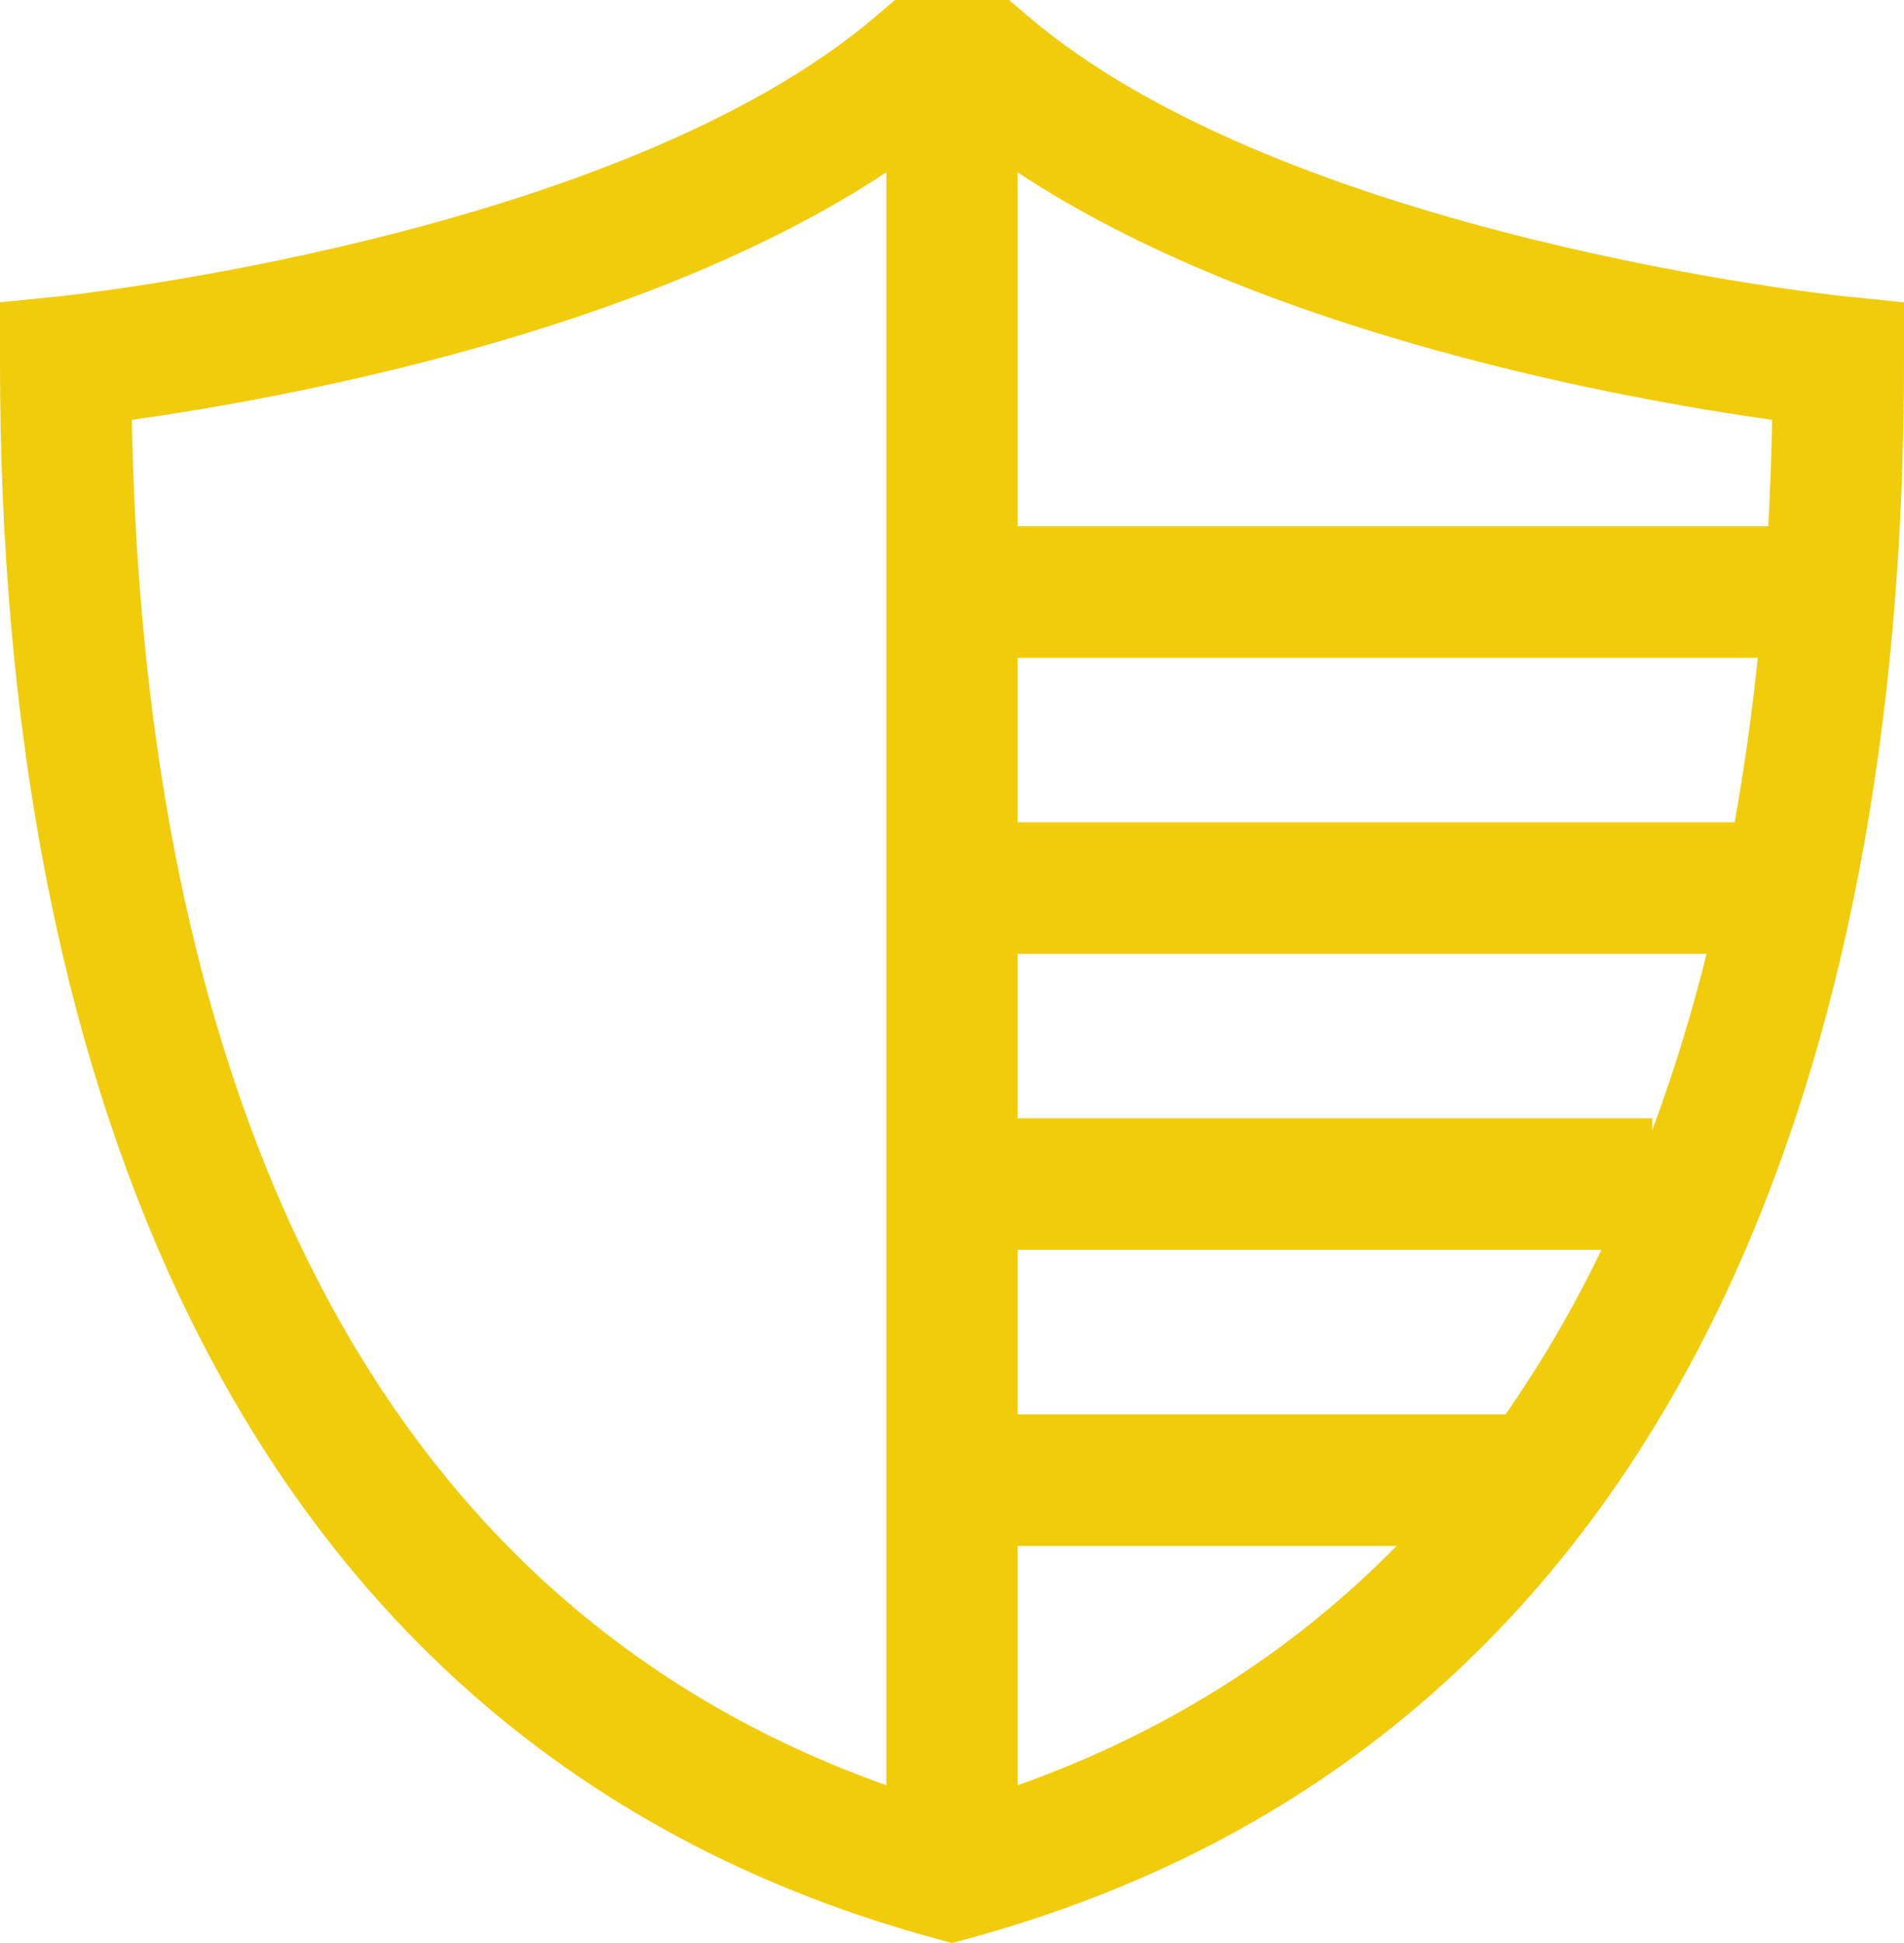 <svg width="49" height="50" viewBox="0 0 49 50" fill="none" xmlns="http://www.w3.org/2000/svg">
    <path
        d="M47.48 7.626C47.337 7.612 33.122 6.118 26.442 0.405L25.968 0H23.032L22.558 0.405C15.889 6.108 1.663 7.612 1.521 7.626L0 7.78V9.311C0 18.741 1.546 26.815 4.596 33.308C8.62 41.875 15.167 47.45 24.055 49.879L24.5 50L24.945 49.879C33.833 47.45 40.38 41.875 44.404 33.308C47.454 26.815 49 18.741 49 9.311V7.78L47.48 7.626ZM45.607 10.804C45.59 11.706 45.557 12.619 45.507 13.543H26.19V4.435C32.517 8.621 41.927 10.288 45.607 10.804ZM26.19 32.164H41.213C40.506 33.638 39.68 35.054 38.746 36.396H26.19V32.164ZM26.19 28.778V24.546H43.92C43.539 26.083 43.072 27.598 42.523 29.083V28.778H26.19ZM26.19 21.16V16.928H45.238C45.09 18.336 44.894 19.751 44.643 21.16H26.19ZM3.393 10.804C7.073 10.288 16.483 8.621 22.81 4.434V45.941C7.394 40.457 3.642 24.269 3.393 10.804ZM26.19 45.941V39.781H35.942C33.376 42.395 30.172 44.525 26.19 45.941Z"
        fill="#F1CC0B" />
</svg>